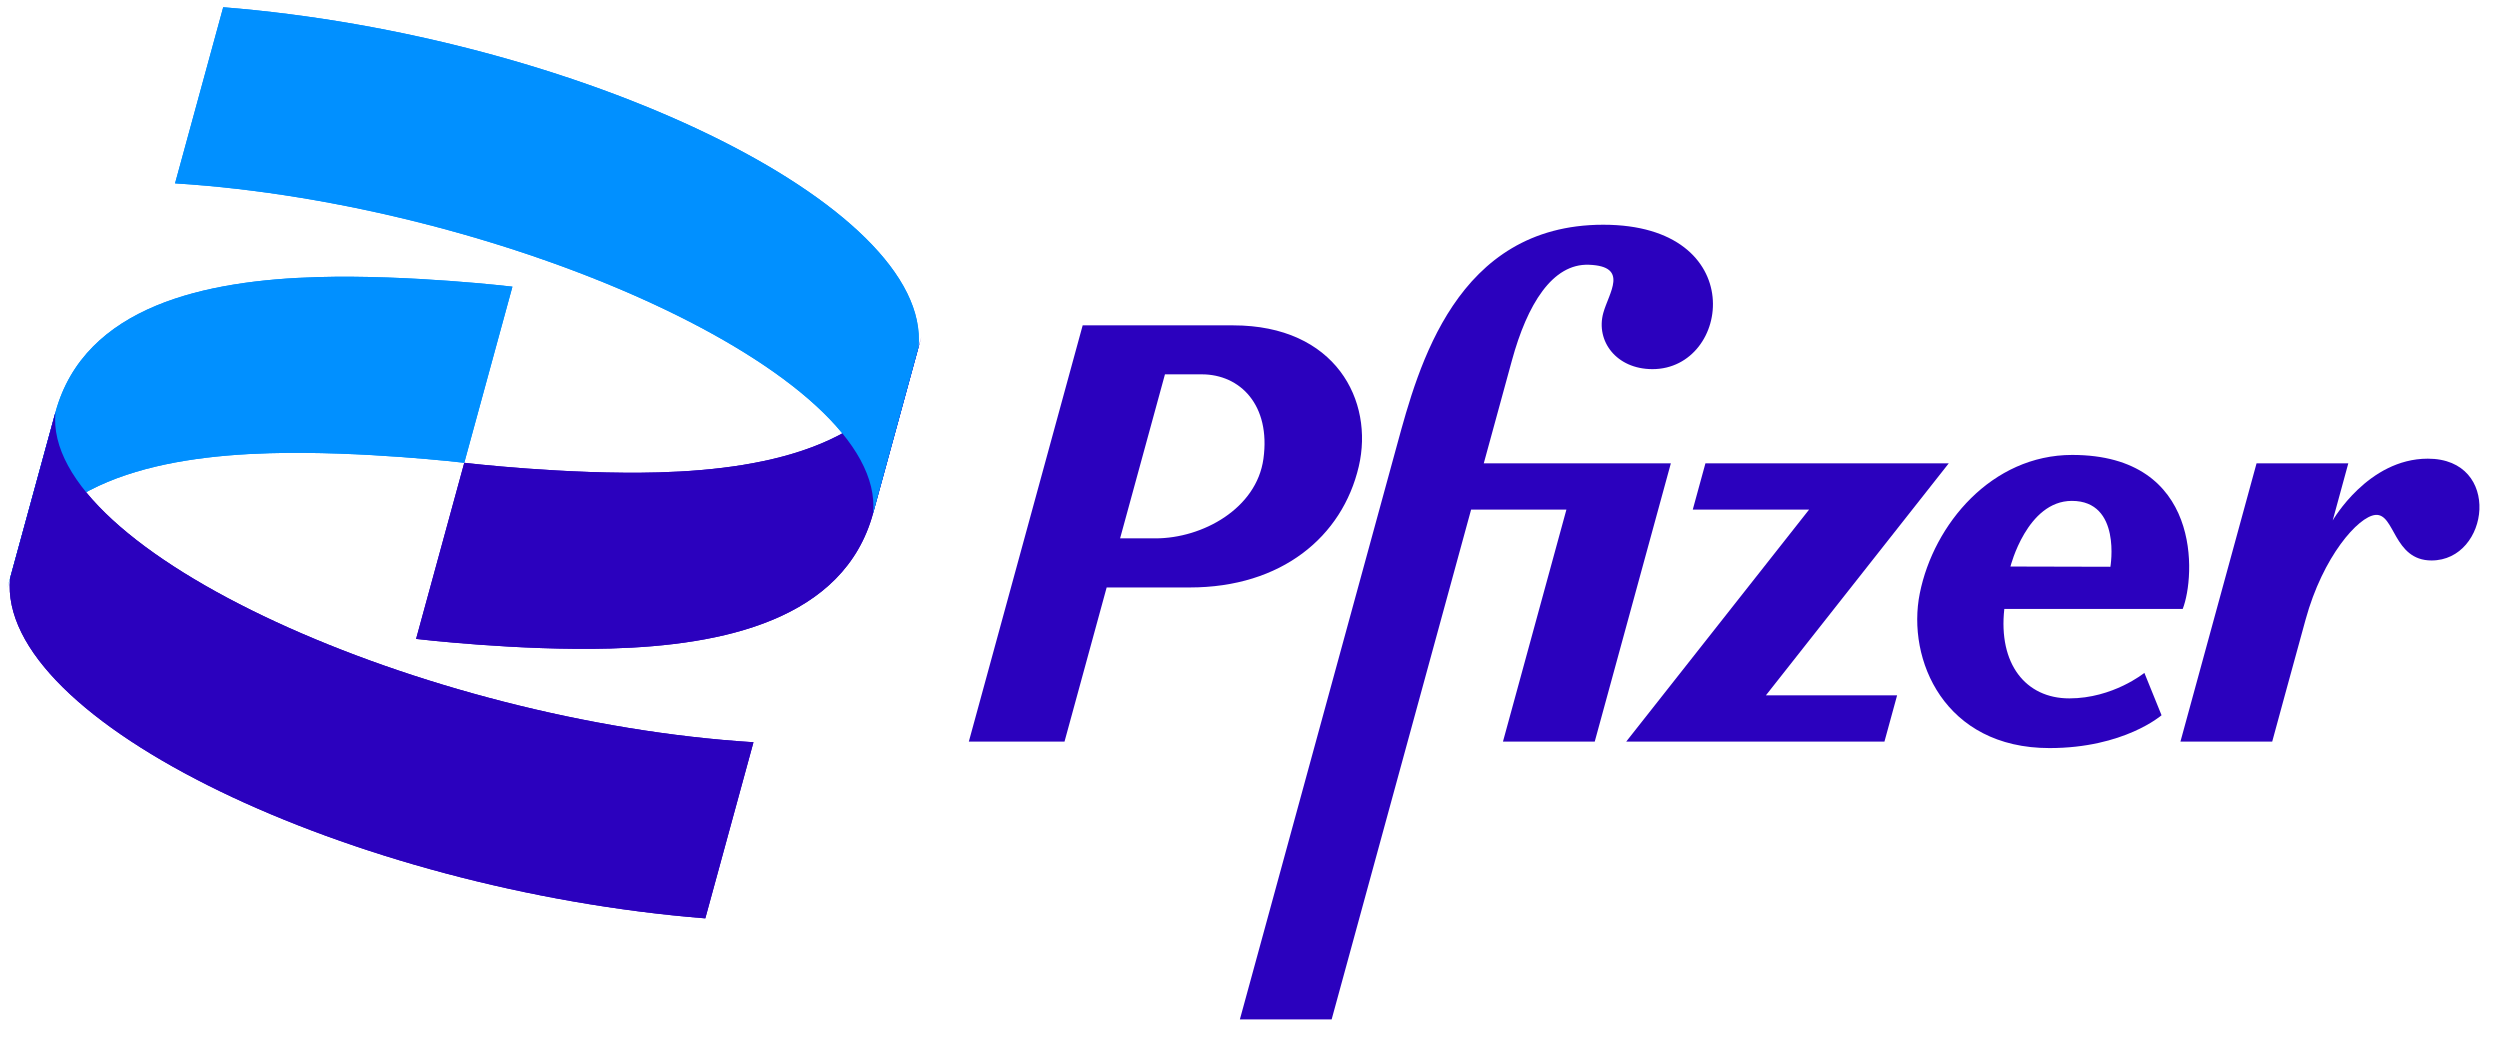 <svg width="113" height="47" viewBox="0 0 113 47" fill="none" xmlns="http://www.w3.org/2000/svg">
<g id="Pfizer">
<path d="M2.506 18.634C3.824 13.813 9.316 12.666 14.371 12.524C18.528 12.408 23.162 12.957 23.162 12.957L20.985 20.918C20.985 20.918 16.35 20.369 12.194 20.485C7.138 20.627 1.647 21.774 0.328 26.595L2.506 18.634Z" fill="#0190FF"/>
<path d="M48.937 14.706L43.791 33.52H48.116L50.021 26.553H53.778C57.922 26.553 60.673 24.265 61.416 21.085C62.111 18.116 60.377 14.706 55.732 14.706L48.937 14.706ZM52.656 16.92H54.319C56.059 16.92 57.441 18.313 57.107 20.738C56.798 22.986 54.357 24.334 52.228 24.334H50.628L52.656 16.92ZM93.663 20.563C90.027 20.563 87.404 23.691 86.775 26.817C86.17 29.821 87.893 33.813 92.635 33.813C96.007 33.813 97.702 32.329 97.702 32.329L96.926 30.414C96.926 30.414 95.509 31.567 93.534 31.567C91.559 31.567 90.321 30.009 90.595 27.525H98.658C99.235 26.062 99.55 20.563 93.663 20.563ZM93.648 22.64C95.903 22.64 95.39 25.618 95.39 25.618L90.872 25.607C90.872 25.607 91.621 22.64 93.648 22.64ZM63.152 20.089L56.042 46.078H60.19L66.494 23.034H70.802L67.934 33.52H72.082L75.522 20.944H67.066C67.499 19.359 67.961 17.671 68.338 16.294C69.033 13.751 70.169 11.904 71.822 11.967C73.647 12.035 72.718 13.234 72.468 14.148C72.122 15.413 73.056 16.685 74.692 16.685C78.247 16.685 79.123 10.158 72.467 10.158C65.811 10.158 64.106 16.6 63.152 20.089Z" fill="#2B01BE"/>
<path d="M77.085 20.944L76.513 23.034H81.771L73.505 33.52H85.177L85.749 31.43H79.818L88.083 20.944H77.085ZM109.737 20.732C107.032 20.732 105.438 23.525 105.438 23.525L106.143 20.944H101.996L98.556 33.52H102.704C102.704 33.52 103.703 29.846 104.211 28.011C104.996 25.144 106.596 23.349 107.366 23.275C108.255 23.19 108.17 25.333 109.904 25.333C112.535 25.333 113.102 20.732 109.737 20.732ZM34.057 33.549C19.182 32.621 1.896 24.948 2.506 18.634L0.454 26.137C-0.169 32.58 15.866 40.23 31.88 41.51L34.057 33.549Z" fill="#2B01BE"/>
<path d="M39.463 23.203C38.145 28.024 32.653 29.171 27.597 29.312C23.441 29.429 18.807 28.879 18.807 28.879L20.985 20.918C20.985 20.918 25.619 21.468 29.775 21.352C34.831 21.21 40.322 20.062 41.641 15.242L39.463 23.203Z" fill="#2B01BE"/>
<path d="M7.912 8.288C22.787 9.215 40.073 16.888 39.463 23.203L41.515 15.699C42.138 9.256 26.102 1.607 10.089 0.327L7.912 8.288Z" fill="#0190FF"/>
<path d="M2.506 18.634C3.824 13.813 9.316 12.666 14.371 12.524C18.528 12.408 23.162 12.957 23.162 12.957L20.985 20.918C20.985 20.918 16.35 20.369 12.194 20.485C7.138 20.627 1.647 21.774 0.328 26.595L2.506 18.634Z" fill="#0190FF"/>
<path d="M34.057 33.549C19.182 32.621 1.896 24.948 2.506 18.634L0.454 26.137C-0.169 32.58 15.866 40.23 31.88 41.51L34.057 33.549Z" fill="#2B01BE"/>
<path d="M39.463 23.203C38.145 28.024 32.653 29.171 27.597 29.312C23.441 29.429 18.807 28.879 18.807 28.879L20.985 20.918C20.985 20.918 25.619 21.468 29.775 21.352C34.831 21.21 40.322 20.062 41.641 15.242L39.463 23.203Z" fill="#2B01BE"/>
<path d="M7.912 8.288C22.787 9.215 40.073 16.888 39.463 23.203L41.515 15.699C42.138 9.256 26.102 1.607 10.089 0.327L7.912 8.288Z" fill="#0190FF"/>
</g>
</svg>
